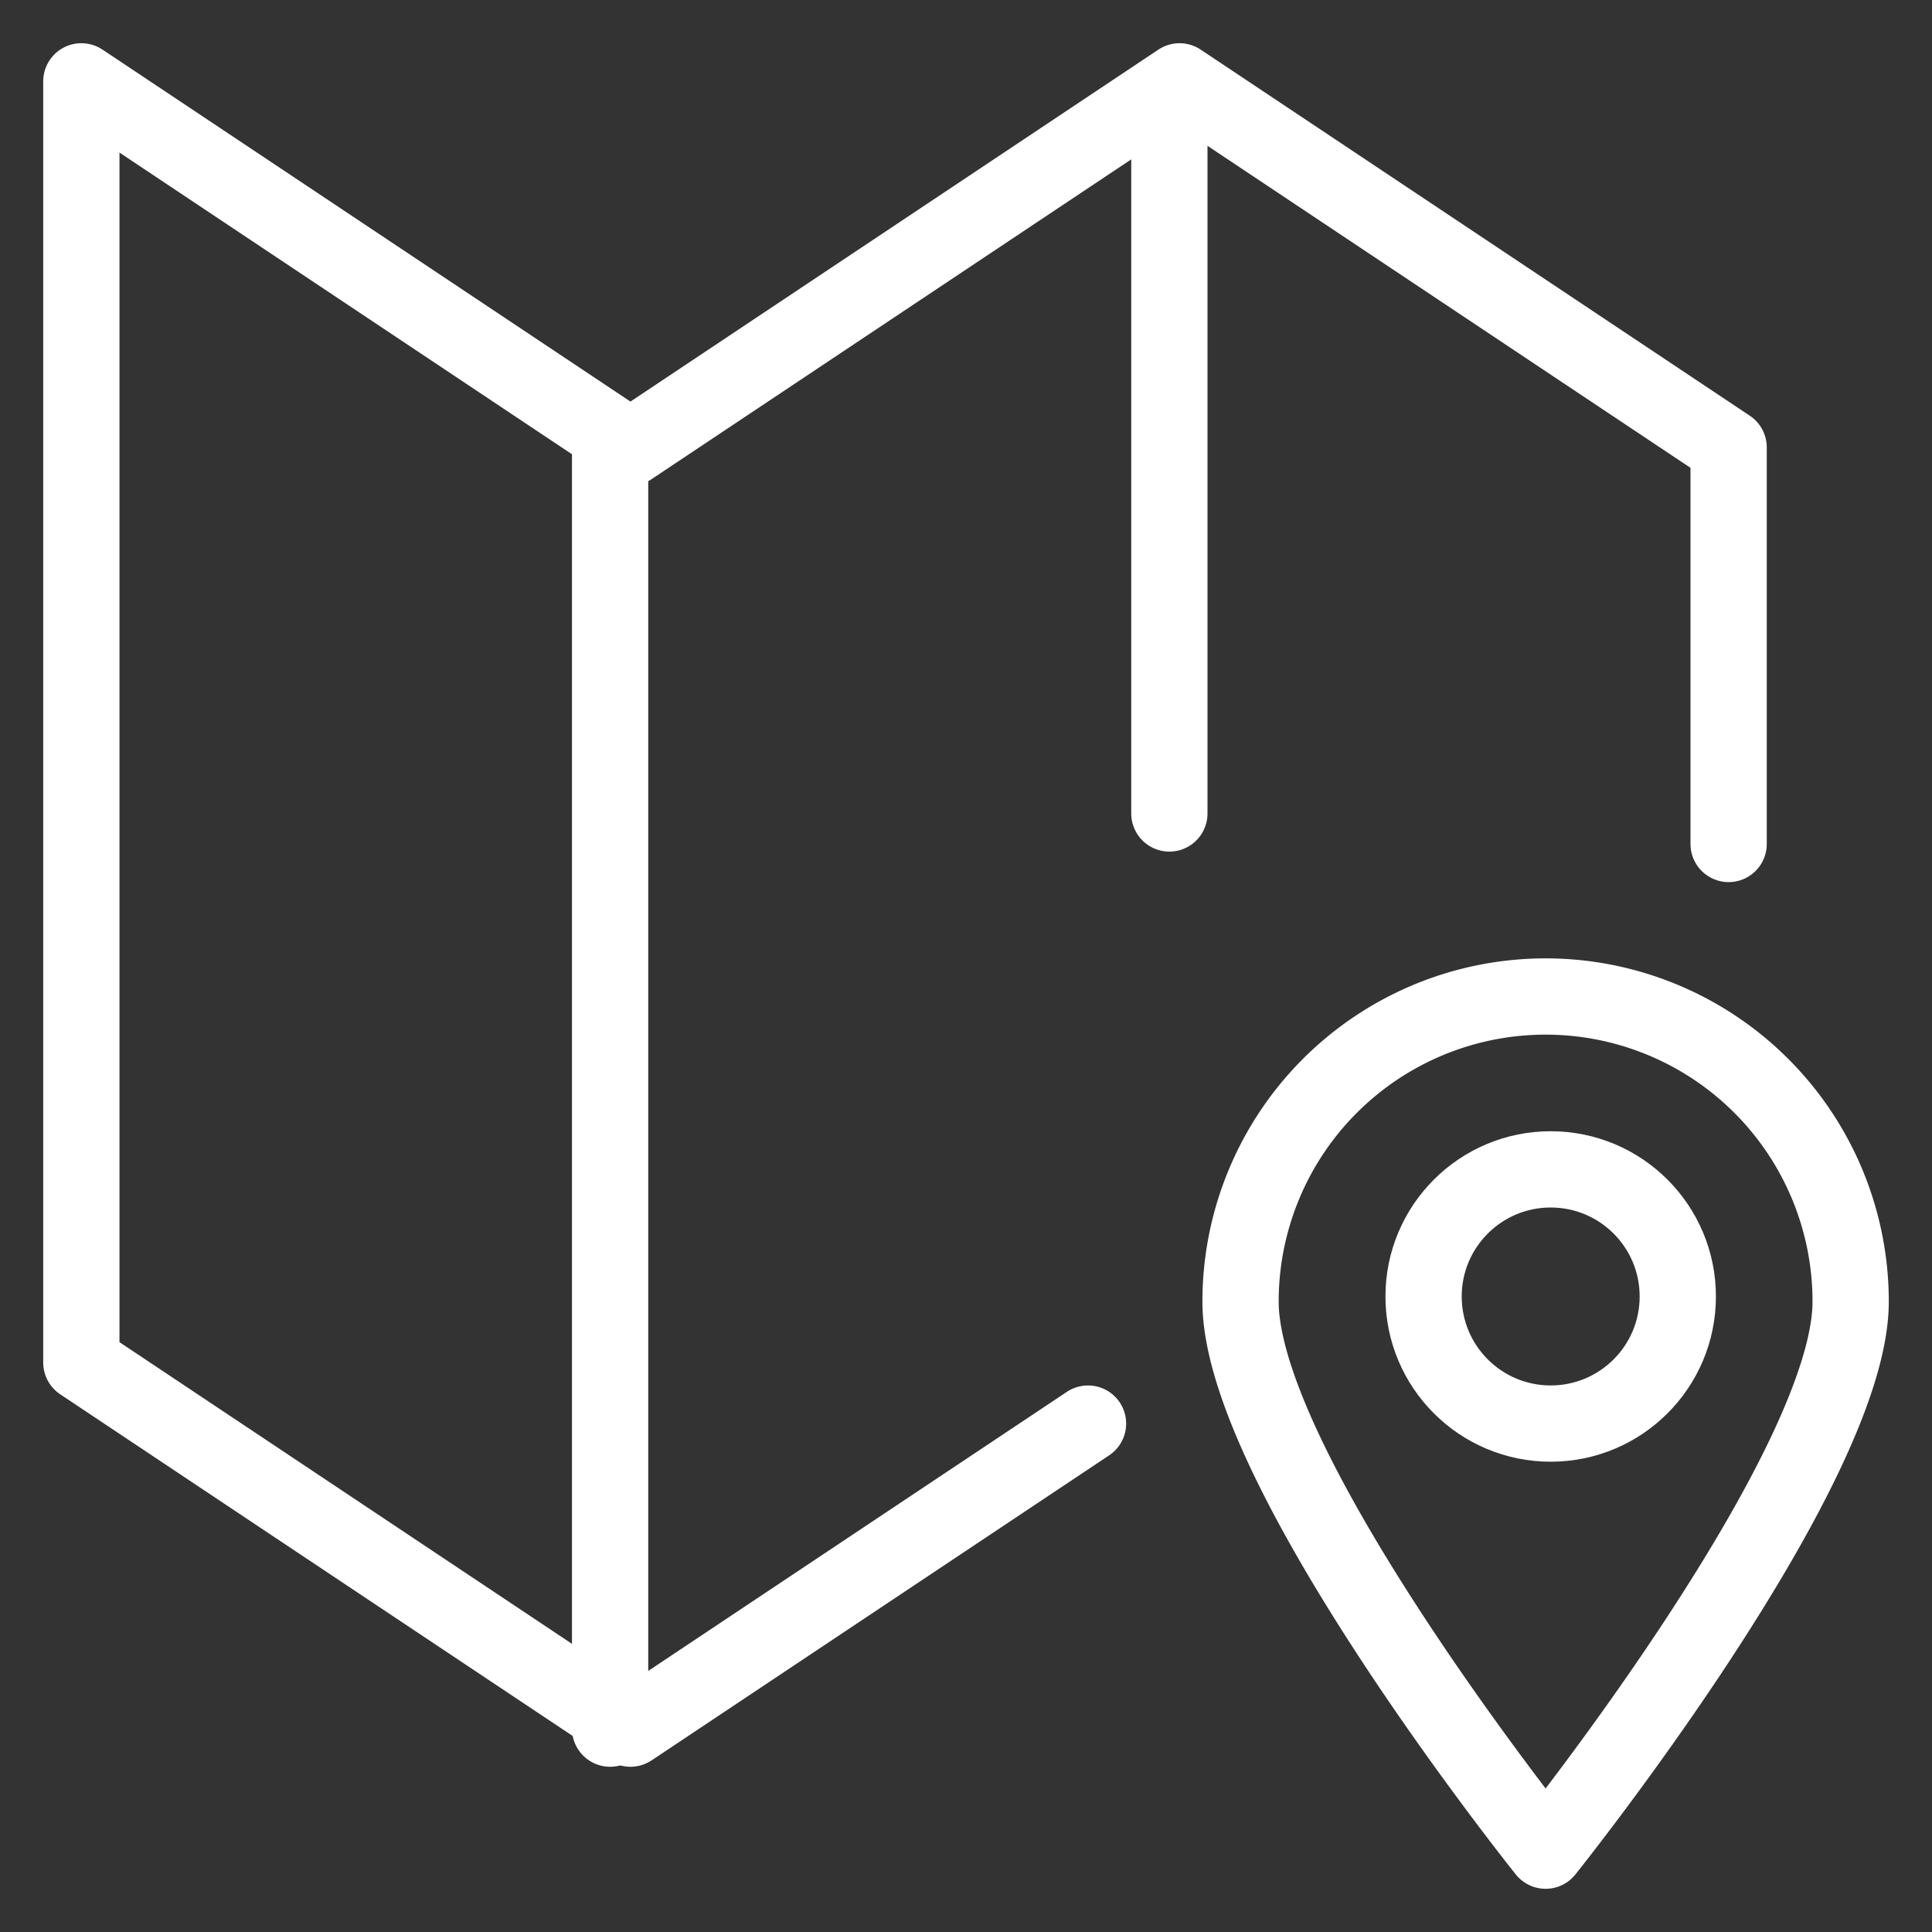 <svg xmlns="http://www.w3.org/2000/svg" xmlns:xlink="http://www.w3.org/1999/xlink" width="38" height="38" viewBox="0 0 38 38">
  <rect x="0" y="0" width="38" height="38" fill="#333333" stroke="none"/>
  <defs>
    <clipPath id="clip-path">
      <rect id="Rectangle_2096" data-name="Rectangle 2096" width="38" height="38" transform="translate(-1 -1)" fill="none" stroke="#fff" stroke-width="1.5"/>
    </clipPath>
  </defs>
  <g id="Group_7182" data-name="Group 7182" transform="translate(1 1)">
    <g id="Group_6674" data-name="Group 6674">
      <g id="Group_6673" data-name="Group 6673" clip-path="url(#clip-path)">
        <path id="Path_9741" data-name="Path 9741" d="M20.8,27.4l-9,6L1,26.2V1L11.8,8.2,22.6,1,33.4,8.2V16" transform="translate(-0.4 -0.4)" fill="none" stroke="#fff" stroke-linecap="round" stroke-linejoin="round" stroke-width="1.5"/>
      </g>
    </g>
    <line id="Line_80" data-name="Line 80" y1="25" transform="translate(11 8)" fill="none" stroke="#fff" stroke-linecap="round" stroke-linejoin="round" stroke-width="1.5"/>
    <g id="Group_6676" data-name="Group 6676">
      <g id="Group_7266" data-name="Group 7266">
        <line id="Line_81" data-name="Line 81" y1="14" transform="translate(22 1)" fill="none" stroke="#fff" stroke-linecap="round" stroke-linejoin="round" stroke-width="1.5"/>
        <circle id="Ellipse_557" data-name="Ellipse 557" cx="2.5" cy="2.5" r="2.5" transform="translate(27 22)" fill="none" stroke="#fff" stroke-linecap="round" stroke-linejoin="round" stroke-width="1.5"/>
        <path id="Path_9742" data-name="Path 9742" d="M51,37c0,3.314-6,10.8-6,10.8S39,40.314,39,37a6,6,0,0,1,12,0Z" transform="translate(-15.6 -12.4)" fill="none" stroke="#fff" stroke-linecap="round" stroke-linejoin="round" stroke-width="1.5"/>
      </g>
    </g>
  </g>
</svg>
